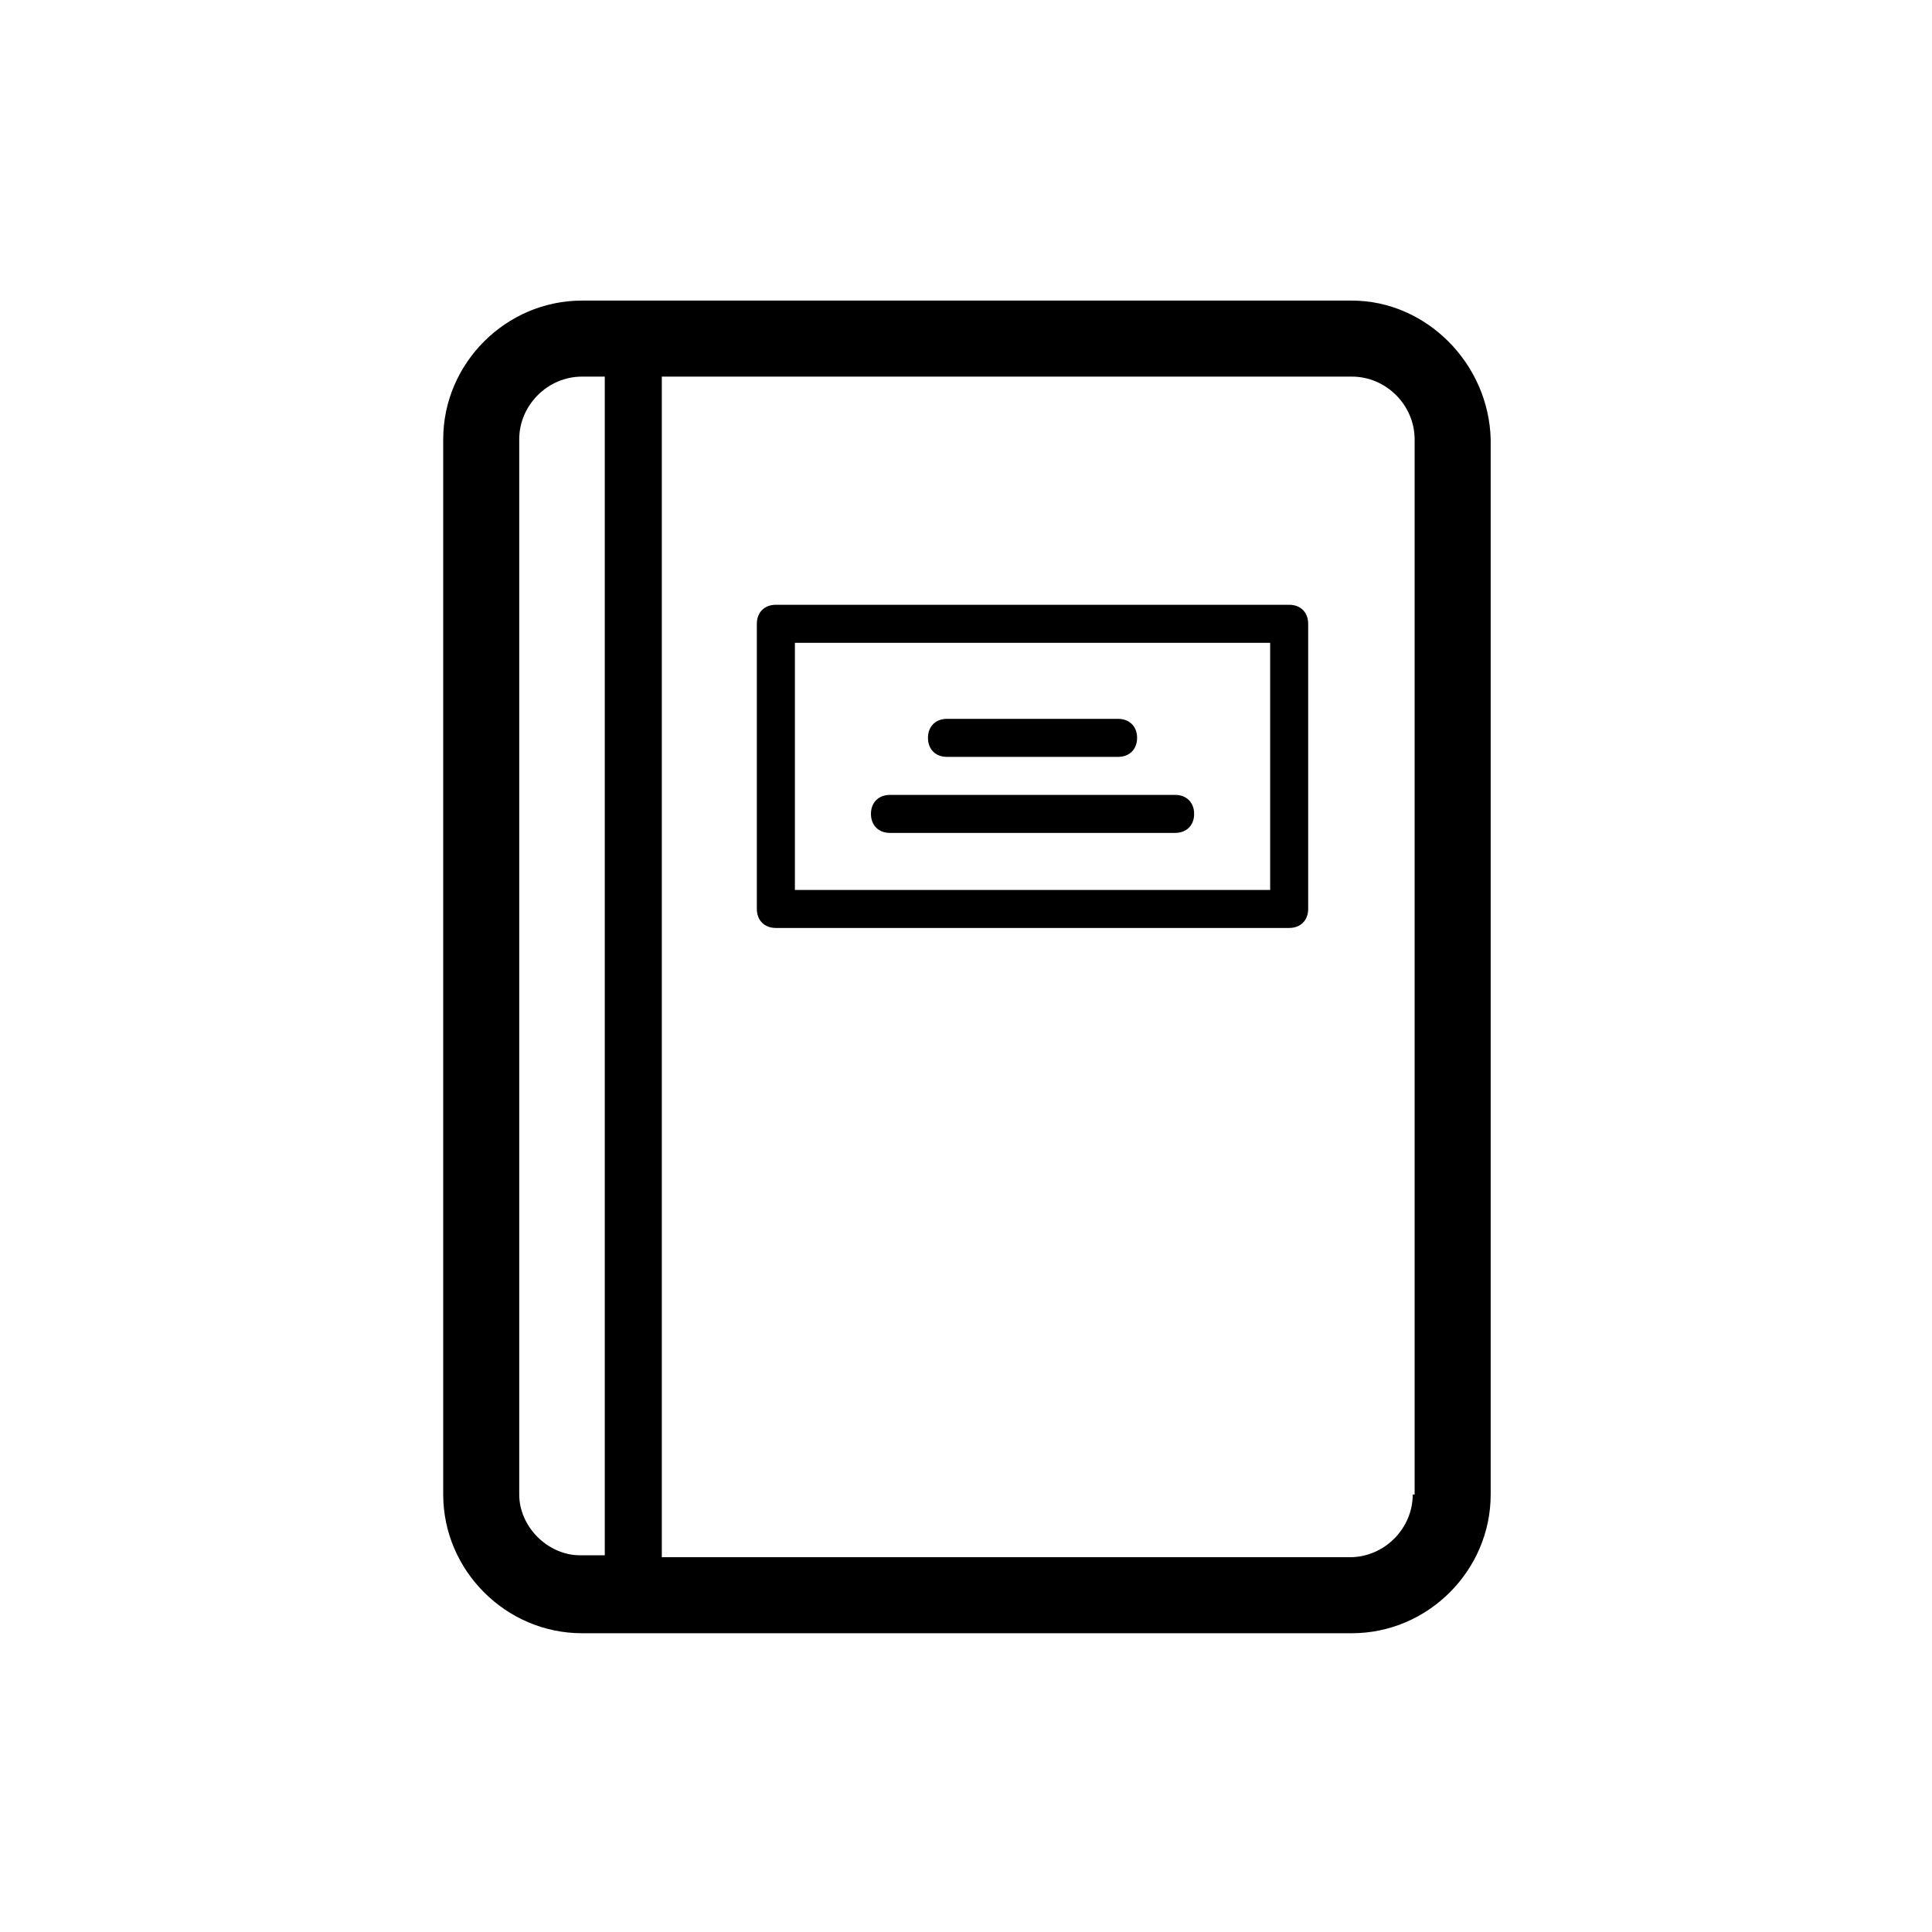 <?xml version="1.0" encoding="UTF-8"?>
<!-- The Best Svg Icon site in the world: iconSvg.co, Visit us! https://iconsvg.co -->
<svg fill="#000000" width="800px" height="800px" version="1.1" viewBox="144 144 512 512" xmlns="http://www.w3.org/2000/svg">
 <g>
  <path d="m502.27 223.66h-204.04c-20.152 0-36.777 16.625-36.777 36.777v279.61c0 20.152 16.625 36.777 36.777 36.777h204.04c20.152 0 36.777-16.625 36.777-36.777v-279.61c-0.504-20.152-17.129-36.777-36.777-36.777zm-220.67 316.39v-279.62c0-9.07 7.559-16.625 16.625-16.625h6.047v312.36h-6.551c-8.562 0-16.121-7.559-16.121-16.121zm236.79 0c0 9.07-7.559 16.625-16.625 16.625h-182.38v-312.87h182.88c9.07 0 16.625 7.559 16.625 16.625v279.62z"/>
  <path d="m485.64 304.27h-136.03c-3.023 0-5.039 2.016-5.039 5.039v75.57c0 3.023 2.016 5.039 5.039 5.039h136.03c3.023 0 5.039-2.016 5.039-5.039v-75.57c0-3.023-2.016-5.039-5.039-5.039zm-5.035 75.574h-125.95v-65.496h125.95z"/>
  <path d="m394.96 344.58h45.344c3.023 0 5.039-2.016 5.039-5.039 0-3.023-2.016-5.039-5.039-5.039h-45.344c-3.023 0-5.039 2.016-5.039 5.039 0 3.023 2.016 5.039 5.039 5.039z"/>
  <path d="m379.85 364.73h75.57c3.023 0 5.039-2.016 5.039-5.039 0-3.023-2.016-5.039-5.039-5.039l-75.57 0.004c-3.023 0-5.039 2.016-5.039 5.039 0 3.019 2.016 5.035 5.039 5.035z"/>
 </g>
</svg>
